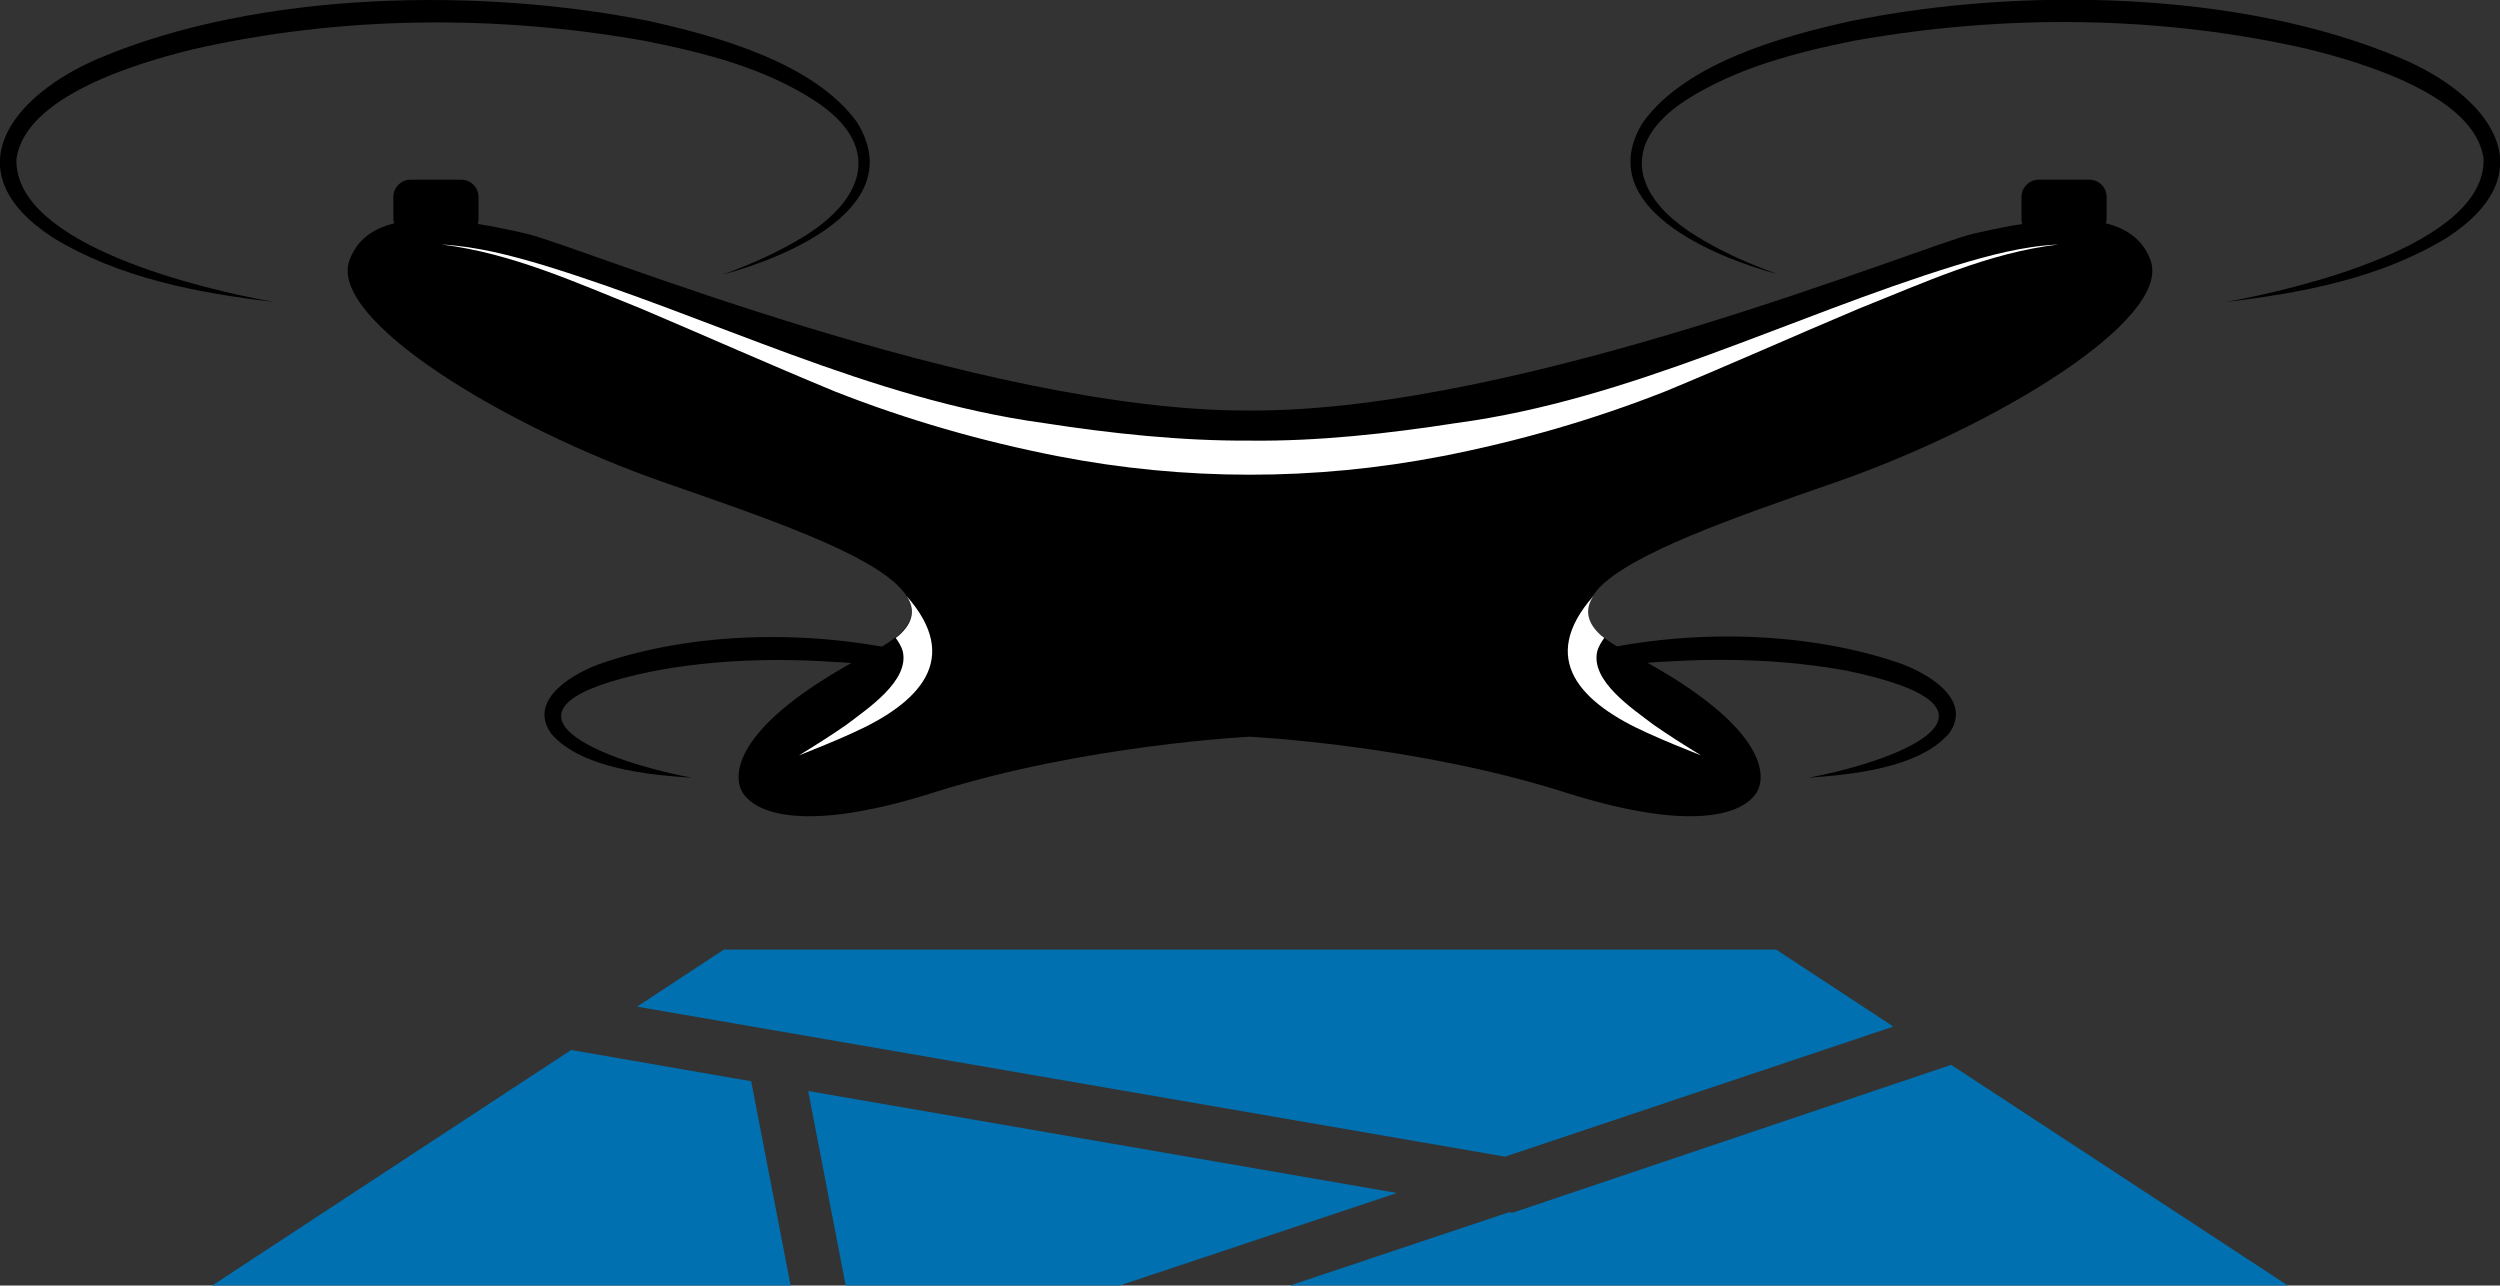 <?xml version="1.0" encoding="utf-8"?>
<svg version="1.1" id="Слой_1" xmlns="http://www.w3.org/2000/svg" x="0px" y="0px"
     viewBox="0 0 640 329.1" style="enable-background:new 0 0 640 329.1;" xml:space="preserve">
<rect x="0" y="0" width="640" height="329.1" fill="#333333" stroke="none"/>
<style type="text/css">
	.st0{fill:#FFFFFF;}
	.st1{fill:#0070B0FF;}
</style>
<g>
	<g>
		<path d="M550.6,66.8c-5.2-15.1-29.1-10.7-45.3-7c-13.2,3-115.9,45.6-185.3,45.3c-69.4,0.3-172.1-42.3-185.3-45.3
			c-16.2-3.7-40.1-8.1-45.3,7c-5.1,15.1,39.4,42.3,80.6,56.7c26.2,9.1,52.5,18.1,60.7,27.3c0.5,0.6,1,1.1,1.3,1.7
			c2.2,3.4,1.8,6.7-2,10.1c-0.2,0.2-0.5,0.4-0.8,0.6c-1.4,1.1-3.2,2.3-5.4,3.4c-34.4,17.7-36.3,30.5-34.1,35.5
			c2.2,5,13.4,12.2,49.6,0.7c38.2-12.1,80.6-14.2,80.6-14.2s42.5,2.1,80.6,14.2c36.2,11.5,47.4,4.3,49.6-0.7
			c2.2-5,0.3-17.8-34.1-35.5c-2.2-1.1-4-2.3-5.4-3.4c-0.3-0.2-0.5-0.4-0.8-0.6c-3.8-3.4-4.2-6.8-2-10.1c0.4-0.6,0.8-1.1,1.3-1.7
			c8.3-9.1,34.5-18.2,60.7-27.3C511.2,109.1,555.7,81.9,550.6,66.8z"/>
		<path d="M177.1,199.1c-11-0.7-28.4-2.4-36-11.3c-6.3-8.9,6.3-15.8,13.2-18.1c25.6-8.7,58-8.5,84.1-1.3c6.8,2.3,14.8,4.8,18.6,11.5
			c4.1,10.5-12.4,14.6-19.7,16.1c5.5-2.1,11.2-4.2,15.4-8.2c12.1-13-31.3-18.2-38.6-18.3c-15.6-1.1-31.5-0.6-46.8,2.3
			C122.4,180.9,150.5,194,177.1,199.1L177.1,199.1z"/>
		<path d="M118.1,60.3h-13c-2.4,0-4.4-2-4.4-4.4v-5.5c0-2.4,2-4.4,4.4-4.4h13c2.4,0,4.4,2,4.4,4.4v5.5
			C122.6,58.4,120.6,60.3,118.1,60.3z"/>
		<path d="M70.1,77.3C50.6,75,30.5,71.2,13.5,60.8C-12.4,43.9,3,24.4,25.4,14.9C66.4-2.4,123-3.3,166.2,5.4
			c17.6,3.9,42.2,10.7,53.2,25.9C232.8,53,201.4,65.9,185,70.3c7.4-2.7,14.6-5.9,21.2-10c15.7-9.9,19.4-23.4,2.4-34.5
			c-12.9-8.4-28.3-12.3-43.3-15.3c-38.1-6.8-78-6.5-115.8,2.1C35.6,16,6.3,24.5,4.2,40.8C3.7,62.9,52.6,74.2,70.1,77.3L70.1,77.3z"
			/>
		<path class="st0" d="M217.9,187.8c-4.4,2-8.9,3.8-13.4,5.6c4.1-2.5,8.2-5.1,12.1-7.8c5.5-4.2,16.3-11.3,14.5-18.9
			c-0.3-1.1-1-2.3-1.8-3.4c0.3-0.2,0.5-0.4,0.8-0.6c3.8-3.4,4.2-6.8,2-10.1C246.3,168.7,235.5,180,217.9,187.8z"/>
		<path d="M462.9,199.1c26.5-5,54.7-18.1,9.9-27.4c-15.3-2.8-31.2-3.3-46.8-2.3c-7.4,0.1-50.6,5.4-38.6,18.3c4.2,4,9.9,6.2,15.4,8.2
			c-7.4-1.5-23.8-5.6-19.7-16.1c3.8-6.7,11.8-9.2,18.6-11.5c26-7.3,58.4-7.4,84.1,1.3c6.9,2.3,19.5,9.2,13.2,18.1
			C491.3,196.7,473.9,198.3,462.9,199.1L462.9,199.1z"/>
		<path class="st0" d="M500.5,68c-42.7,13.2-83,34.3-127.7,40.3c-17.4,2.7-35.4,4.7-52.8,4.5c-17.5,0.1-35.4-1.8-52.8-4.5
			c-44.7-6.1-85-27.2-127.7-40.3c-8.6-2.6-17.4-4.9-26.4-5.4c17.9,2.2,34.5,9.8,51,16.4c16.5,7,32.9,14.3,49.6,21.2
			c18.5,7.3,37.7,12.8,57.2,16.6c32.4,6.3,65.7,6.3,98.2,0c19.5-3.8,38.7-9.3,57.2-16.6c16.7-6.9,33-14.2,49.6-21.2
			c16.6-6.6,33.1-14.3,51-16.4C517.9,63,509.1,65.4,500.5,68z"/>
		<path d="M521.9,60.3h13c2.4,0,4.4-2,4.4-4.4v-5.5c0-2.4-2-4.4-4.4-4.4h-13c-2.4,0-4.4,2-4.4,4.4v5.5
			C517.4,58.4,519.4,60.3,521.9,60.3z"/>
		<path d="M569.9,77.3c17.6-3.2,66.4-14.5,65.9-36.6c-2.1-16.3-31.4-24.8-45.2-28.2c-37.8-8.6-77.6-8.9-115.8-2.1
			c-15,3-30.4,7-43.3,15.3c-16.9,11-13.5,24.6,2.4,34.5c6.6,4.2,13.8,7.3,21.2,10c-16.4-4.4-47.8-17.3-34.5-38.9
			c11-15.2,35.6-22,53.2-25.9c43.2-8.8,99.8-7.9,140.8,9.5c22.3,9.4,37.9,28.9,11.9,45.9C609.5,71.2,589.4,75,569.9,77.3L569.9,77.3
			z"/>
		<path class="st0" d="M422.1,187.8c4.4,2,8.9,3.8,13.4,5.6c-4.1-2.5-8.2-5.1-12.1-7.8c-5.5-4.2-16.3-11.3-14.5-18.9
			c0.3-1.1,1-2.3,1.8-3.4c-0.3-0.2-0.5-0.4-0.8-0.6c-3.8-3.4-4.2-6.8-2-10.1C393.7,168.7,404.5,180,422.1,187.8z"/>
	</g>
	<g>
		<polygon class="st1" points="192.3,276.8 202.4,329.1 54.3,329.1 146.2,268.8 		"/>
        <polygon class="st1" points="357.6,305.4 286.6,329.1 216.5,329.1 206.9,279.3 		"/>
        <polygon class="st1" points="385.3,296.1 163.1,257.7 185.3,243.1 454.7,243.1 484.7,262.8 		"/>
        <polygon class="st1" points="585.7,329.1 330.2,329.1 386.4,310.3 387.1,310.5 499.5,272.6 		"/>
	</g>
</g>
</svg>